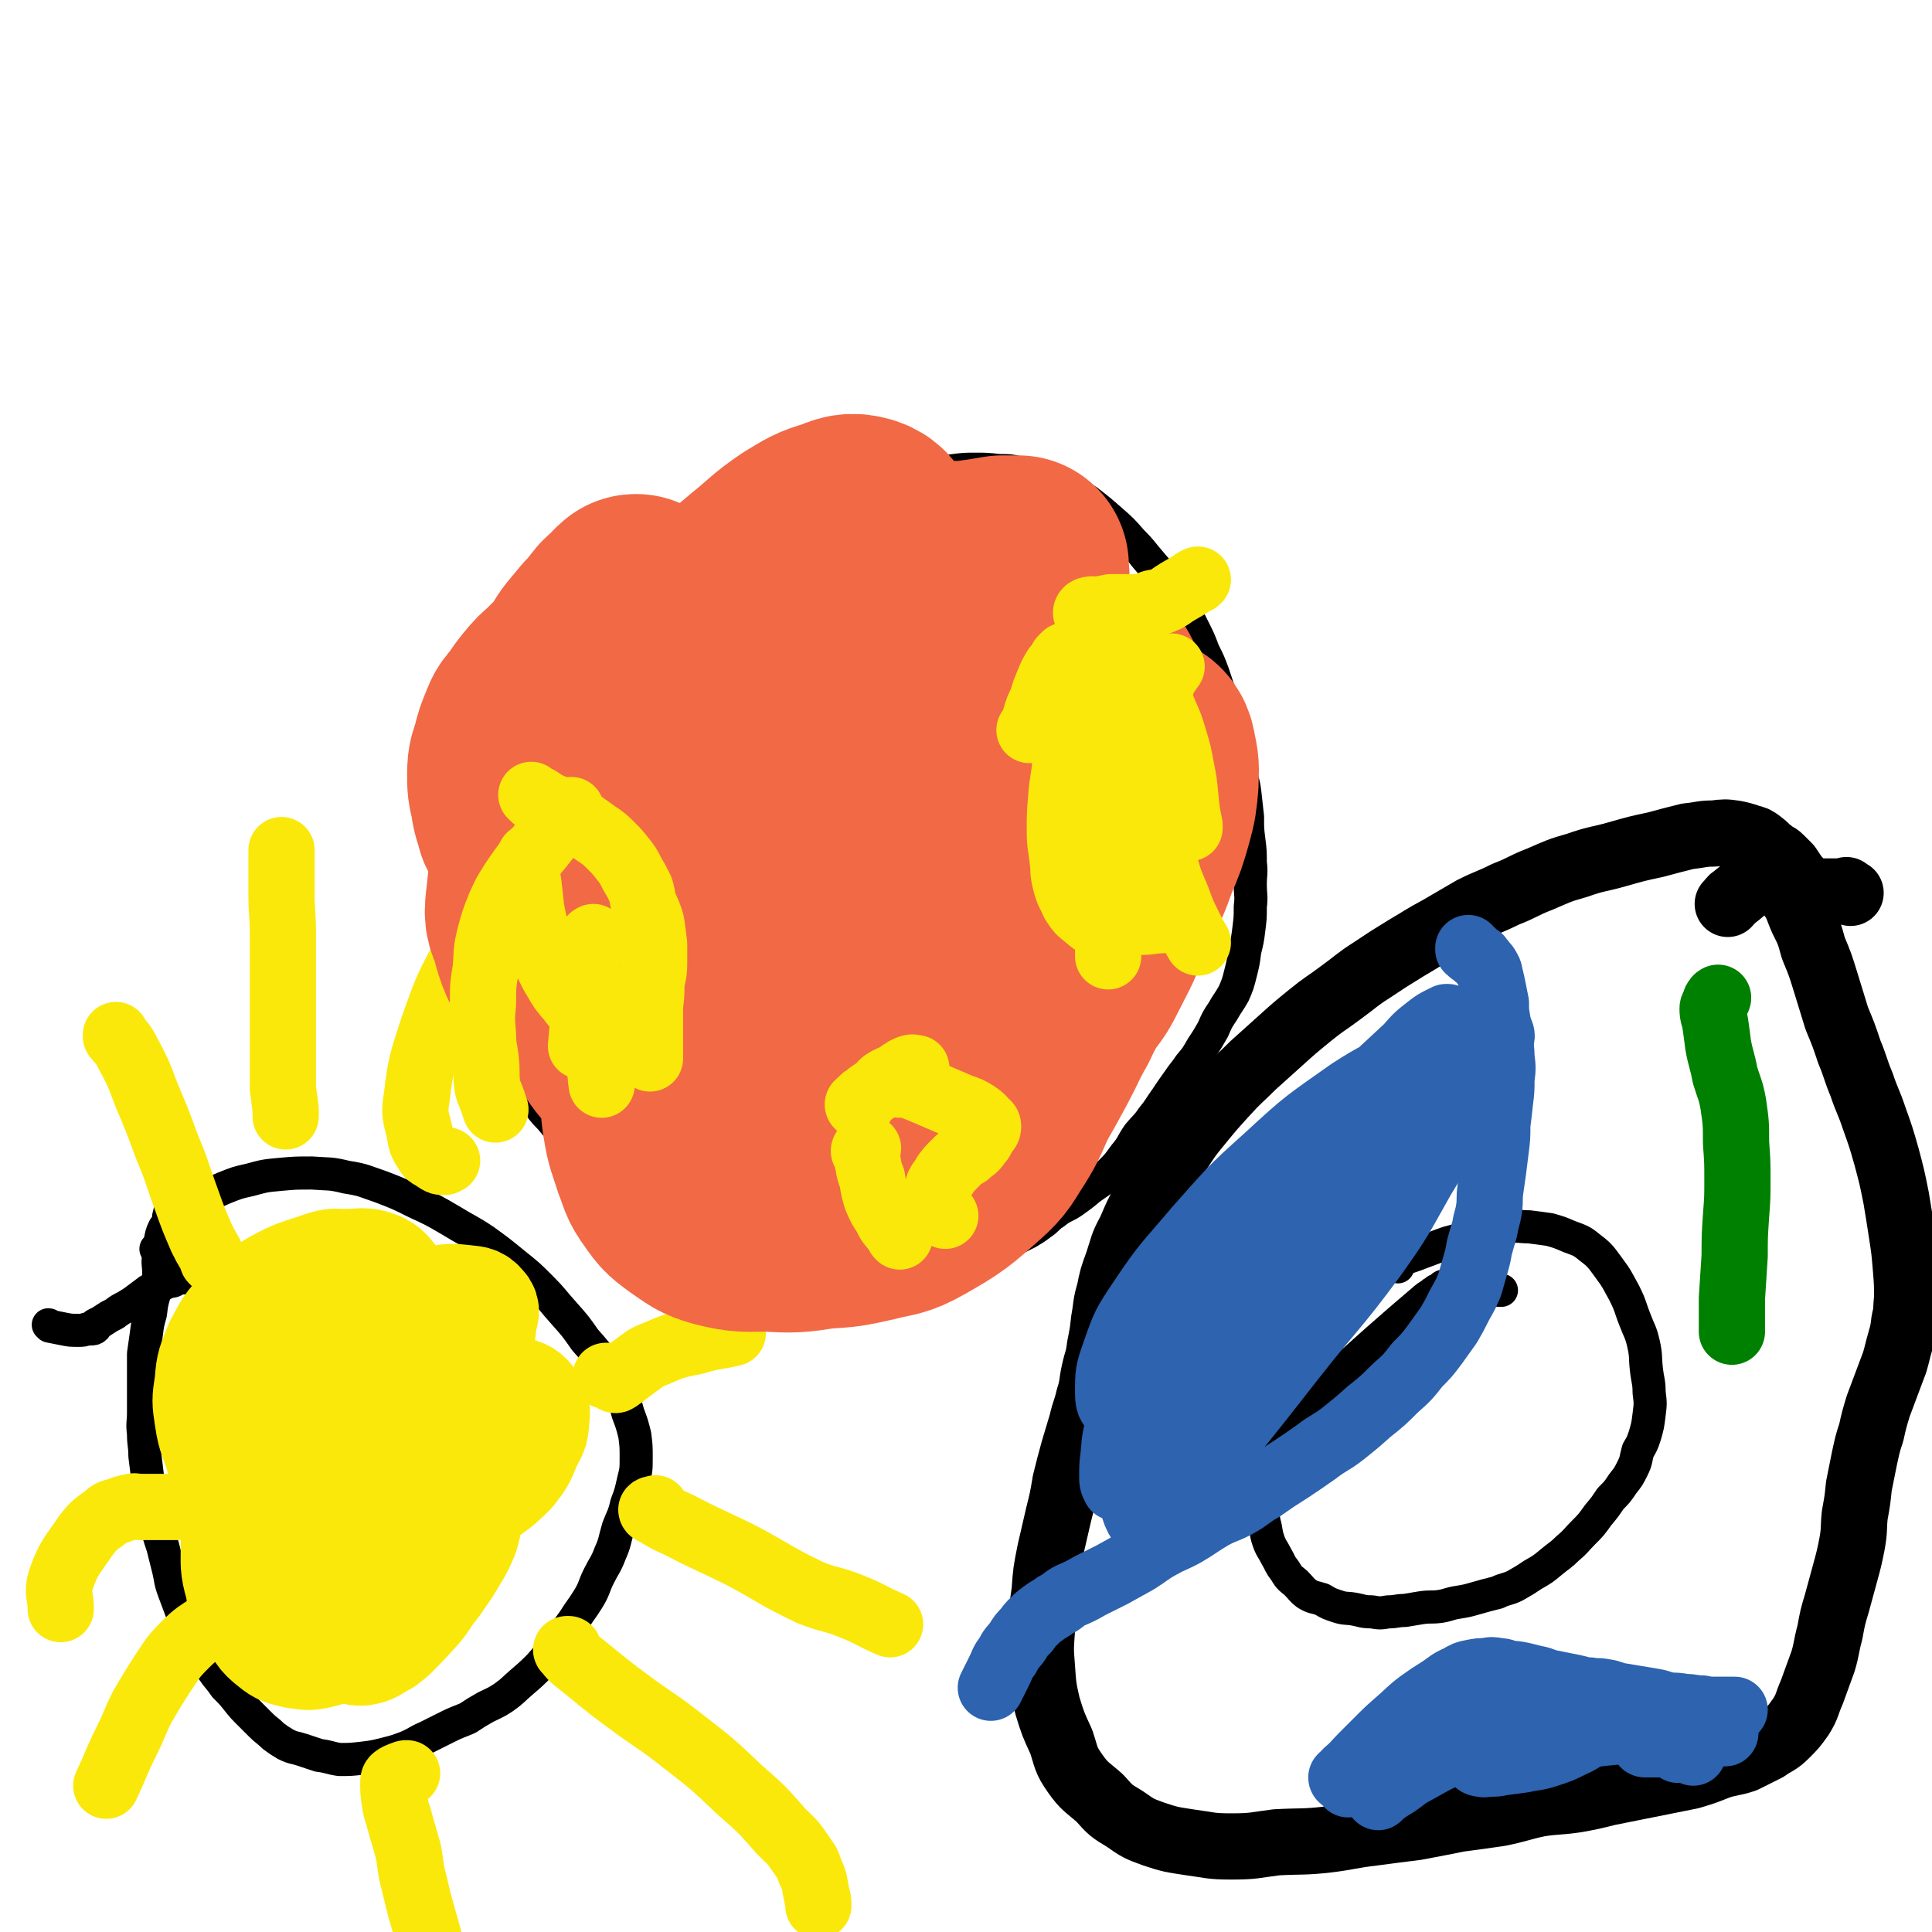 <svg viewBox='0 0 1400 1400' version='1.1' xmlns='http://www.w3.org/2000/svg' xmlns:xlink='http://www.w3.org/1999/xlink'><g fill='none' stroke='#000000' stroke-width='24' stroke-linecap='round' stroke-linejoin='round'><path d='M693,358c0,0 0,0 0,0 1,-1 2,-1 2,-2 0,-1 -1,-1 -1,-1 0,-1 0,-1 1,-2 0,-1 0,-1 0,-1 0,-1 0,-2 0,-2 0,0 0,0 0,1 0,0 0,0 0,0 -1,0 -1,0 -2,0 -1,0 -1,0 -2,0 -1,0 -1,0 -1,0 -1,0 -1,0 -2,0 -1,0 -1,0 -2,0 -2,-1 -3,-1 -4,-2 -2,-1 -2,-1 -3,-2 -2,-1 -2,0 -3,-1 -2,-1 -2,0 -3,-1 -2,-1 -2,-1 -3,-2 -2,-1 -2,-1 -3,-1 -3,-1 -3,0 -7,0 -3,0 -3,0 -7,0 -4,0 -4,0 -9,0 -4,0 -4,0 -9,0 -4,0 -4,0 -7,0 -4,0 -4,0 -7,0 -4,0 -4,0 -8,0 -3,0 -3,0 -7,0 -5,1 -5,0 -9,1 -4,0 -4,1 -8,2 -5,1 -5,0 -9,1 -6,0 -6,0 -11,1 -5,1 -5,2 -10,3 -5,2 -5,2 -10,4 -6,2 -6,2 -12,5 -5,3 -5,2 -11,5 -5,4 -5,4 -10,8 -5,4 -5,4 -10,7 -5,4 -6,4 -10,7 -5,4 -5,4 -9,8 -5,4 -5,3 -9,7 -4,4 -4,4 -8,8 -3,3 -4,2 -8,5 -4,4 -3,4 -7,7 -5,3 -5,3 -9,6 -5,2 -5,3 -9,6 -5,3 -5,3 -9,6 -4,3 -4,4 -8,7 -5,4 -5,4 -9,8 -4,3 -4,3 -7,7 -4,4 -4,3 -7,7 -4,4 -4,4 -7,7 -3,4 -3,4 -6,8 -3,4 -3,4 -6,9 -3,4 -3,4 -5,9 -3,4 -2,4 -4,9 -3,4 -3,4 -5,8 -2,4 -2,4 -3,8 -2,4 -2,4 -4,8 -1,4 -1,5 -2,10 -2,5 -3,4 -5,9 -1,6 0,6 -2,11 -2,5 -3,5 -4,10 -2,6 -2,6 -3,12 -1,6 0,6 -1,12 -1,5 -2,5 -3,11 -1,6 0,6 -1,13 0,7 -1,7 -1,13 -1,7 -1,7 -2,13 0,5 0,5 0,10 0,5 0,5 0,11 0,5 -1,5 0,11 0,4 1,4 2,9 1,5 0,5 1,11 1,4 2,4 3,9 2,5 1,5 3,10 2,6 2,6 5,11 2,5 2,4 5,9 3,5 3,5 6,10 3,6 2,6 6,12 3,6 3,5 7,10 4,6 3,6 7,12 4,5 4,5 8,10 3,5 3,5 7,11 4,5 4,4 8,9 5,6 5,6 9,11 5,5 5,5 9,9 4,4 5,4 9,9 4,3 4,3 7,7 4,4 4,4 8,8 4,3 4,3 7,6 4,3 4,3 7,6 4,3 4,3 8,6 4,2 4,2 9,5 4,2 4,1 8,3 5,3 5,3 9,5 6,3 6,2 12,5 5,2 5,1 11,3 5,2 5,2 10,4 5,1 5,1 9,2 5,2 5,2 9,3 5,2 5,2 9,3 6,2 6,2 11,3 5,1 5,1 10,2 5,1 6,0 11,1 5,1 5,1 10,2 5,0 5,0 10,0 6,-1 6,0 12,-1 7,-1 7,-1 14,-2 9,-1 9,0 18,-1 10,-1 10,-1 20,-2 10,-1 10,0 20,-1 9,-2 9,-2 18,-4 6,-1 6,-1 13,-3 5,-1 5,-1 10,-2 5,-2 5,-2 9,-3 4,-2 4,-2 8,-4 5,-3 5,-3 9,-6 6,-4 5,-5 10,-8 6,-5 7,-4 13,-8 7,-5 7,-5 13,-10 7,-5 8,-5 14,-11 6,-6 6,-6 11,-13 6,-7 5,-8 10,-15 5,-6 6,-6 10,-12 5,-6 5,-7 10,-14 4,-6 4,-6 9,-13 4,-6 4,-5 8,-11 5,-6 5,-6 9,-13 4,-6 4,-6 8,-13 3,-7 3,-7 7,-13 4,-7 4,-6 8,-13 3,-7 3,-7 5,-15 2,-8 2,-8 3,-16 2,-8 2,-8 3,-16 1,-8 1,-8 1,-16 1,-8 0,-8 0,-16 0,-8 1,-8 0,-16 0,-8 0,-8 -1,-16 -1,-8 -1,-8 -1,-17 -1,-9 -1,-9 -2,-18 -1,-8 -2,-8 -4,-16 -2,-9 -2,-9 -4,-17 -2,-9 -2,-9 -5,-17 -2,-9 -1,-9 -4,-18 -3,-9 -3,-9 -6,-18 -3,-8 -3,-8 -7,-16 -3,-8 -3,-8 -7,-16 -4,-8 -4,-8 -9,-16 -5,-9 -5,-9 -10,-17 -6,-8 -6,-8 -12,-15 -7,-8 -6,-8 -14,-16 -7,-8 -7,-8 -15,-15 -8,-7 -8,-7 -17,-14 -8,-5 -8,-5 -16,-9 -8,-4 -8,-5 -16,-8 -8,-2 -8,-2 -16,-3 -8,-2 -8,-2 -16,-2 -9,-1 -9,-1 -17,-1 -8,0 -8,0 -16,1 -8,1 -8,1 -16,2 -5,2 -5,2 -10,4 -5,1 -7,1 -9,3 -1,0 1,0 2,1 '/><path d='M1088,935c0,0 0,0 0,0 -1,0 -1,0 -2,0 -2,0 -2,-1 -4,-1 -3,0 -3,0 -6,0 -3,0 -3,0 -7,-1 -3,0 -3,-1 -6,-1 -4,-1 -4,0 -7,0 -3,0 -3,0 -5,0 -1,0 -1,0 -1,0 -2,0 -2,0 -3,0 0,0 -1,0 -1,0 -1,0 -1,1 -2,2 -2,1 -2,1 -3,1 -2,2 -2,1 -4,3 -5,3 -4,3 -9,7 -7,6 -7,6 -14,12 -8,7 -8,7 -16,14 -9,8 -9,8 -19,17 -9,9 -9,9 -18,18 -9,10 -9,10 -17,20 -7,9 -7,8 -13,18 -5,7 -5,7 -9,15 -4,8 -5,8 -7,16 -2,7 -2,7 -1,14 0,7 1,7 2,14 2,7 1,7 3,13 2,6 3,6 6,12 3,5 2,5 6,10 3,5 3,5 8,9 4,4 4,5 8,8 5,3 5,2 11,4 5,3 5,3 11,5 6,2 6,1 12,2 6,1 6,2 13,2 6,1 6,1 12,0 6,0 6,-1 12,-1 6,-1 6,-1 12,-2 7,-1 7,0 14,-1 6,-1 6,-2 13,-3 6,-1 6,-1 13,-3 7,-2 7,-2 15,-4 6,-3 7,-2 13,-5 7,-4 7,-4 13,-8 7,-4 7,-4 13,-9 6,-5 7,-5 12,-10 6,-5 6,-6 11,-11 6,-6 6,-6 11,-13 5,-6 5,-6 9,-12 5,-5 5,-5 9,-11 4,-5 4,-5 7,-11 3,-6 2,-6 4,-13 3,-5 3,-5 5,-11 2,-7 2,-7 3,-15 1,-8 1,-8 0,-16 0,-8 -1,-8 -2,-17 -1,-9 0,-9 -2,-18 -2,-9 -3,-9 -6,-17 -4,-10 -3,-10 -8,-20 -5,-9 -5,-10 -11,-18 -6,-8 -6,-9 -14,-15 -6,-5 -7,-5 -15,-8 -7,-3 -7,-3 -14,-5 -7,-1 -7,-1 -15,-2 -7,0 -7,-1 -14,0 -8,0 -8,1 -16,3 -9,2 -9,2 -17,5 -8,3 -8,2 -16,5 -8,3 -8,3 -16,6 -10,4 -14,4 -20,8 -1,1 2,1 4,2 '/><path d='M35,960c0,0 0,0 0,0 1,0 1,1 1,1 5,1 5,1 10,2 5,1 5,1 11,1 3,0 3,0 6,-1 2,0 2,0 3,0 1,0 2,0 3,-1 0,0 -1,-1 0,-2 1,-1 1,0 2,-1 2,-1 2,-1 5,-3 3,-2 3,-2 7,-4 4,-3 4,-3 8,-5 5,-3 5,-3 9,-6 4,-3 4,-3 8,-6 4,-2 4,-2 8,-3 3,-2 3,-2 6,-3 2,-1 2,0 4,-1 2,-1 2,-2 5,-2 1,-1 2,0 3,0 0,0 -1,0 -2,0 -1,0 -1,0 -2,0 0,0 0,0 0,0 -1,0 0,0 0,0 0,0 0,0 -1,0 -3,-1 -3,-1 -6,-1 '/><path d='M122,899c0,0 0,0 0,0 -1,1 -1,1 -2,1 -1,1 -1,1 -1,2 -1,1 -1,1 -2,2 -1,0 0,1 -1,1 -1,0 -1,0 -2,0 0,0 -1,0 -1,0 0,0 0,0 0,0 0,0 0,0 0,0 0,0 0,0 0,0 0,0 0,0 0,0 '/><path d='M128,873c0,0 0,0 0,0 -1,0 -1,0 -2,1 -1,0 -1,0 -1,1 -1,1 -1,1 -1,1 -1,2 -1,2 -1,3 -1,3 -1,3 -1,6 -1,4 -1,4 -2,7 -1,3 -1,3 -2,7 -1,6 -1,6 -1,11 -1,6 0,6 -1,12 -2,8 -2,8 -4,15 -2,7 -2,7 -3,15 -2,7 -2,7 -3,15 -1,7 -1,7 -2,14 0,7 0,7 0,14 0,7 0,7 0,14 0,7 0,7 0,15 0,7 -1,7 0,15 0,8 1,8 1,16 1,8 1,8 2,16 1,7 2,7 3,15 2,9 1,9 3,17 2,9 2,9 5,18 2,8 2,8 4,16 2,8 1,8 4,16 3,8 3,8 6,16 4,8 4,8 8,15 3,7 3,6 7,13 4,6 3,7 7,13 4,6 5,6 9,12 5,5 5,5 9,10 4,5 4,5 9,10 4,4 4,4 8,8 4,4 5,4 9,8 4,3 4,3 9,6 6,3 6,2 12,4 6,2 6,2 12,4 8,1 8,2 15,3 8,0 8,0 17,-1 8,-1 8,-1 16,-3 8,-2 8,-2 16,-5 7,-3 7,-4 14,-7 8,-4 8,-4 16,-8 6,-3 7,-3 14,-6 6,-4 6,-4 13,-8 6,-3 7,-3 13,-7 7,-5 6,-5 13,-11 7,-6 7,-6 13,-12 7,-8 7,-8 14,-17 6,-8 5,-8 11,-16 5,-8 5,-7 10,-15 5,-8 4,-9 8,-17 4,-8 5,-8 8,-16 4,-9 3,-9 6,-19 3,-8 4,-8 6,-17 3,-8 3,-8 5,-17 2,-8 2,-8 2,-17 0,-8 0,-8 -1,-16 -2,-8 -2,-8 -5,-16 -2,-8 -3,-8 -6,-15 -5,-10 -5,-10 -10,-19 -7,-10 -7,-10 -15,-19 -7,-10 -7,-10 -15,-19 -9,-10 -8,-10 -17,-19 -9,-9 -9,-9 -19,-17 -11,-9 -11,-9 -22,-17 -12,-8 -12,-7 -25,-15 -12,-7 -12,-7 -25,-13 -12,-6 -12,-6 -25,-11 -12,-4 -12,-5 -25,-7 -12,-3 -12,-2 -25,-3 -12,0 -12,0 -23,1 -11,1 -11,1 -22,4 -9,2 -9,2 -19,6 -9,4 -9,4 -18,9 -7,5 -8,5 -14,10 -6,5 -7,5 -11,10 -2,4 -2,5 -3,10 -1,4 -1,5 -1,10 -1,6 0,6 0,12 0,1 0,1 0,1 '/></g>
<g fill='none' stroke='#FAE80B' stroke-width='80' stroke-linecap='round' stroke-linejoin='round'><path d='M259,966c0,0 0,0 0,0 -1,-1 -1,-1 -2,-2 -1,-1 -1,0 -2,-1 -3,-1 -3,-1 -6,-2 -4,0 -4,0 -8,1 -4,0 -5,0 -9,2 -5,1 -6,1 -11,4 -5,3 -6,3 -10,7 -6,6 -5,6 -10,14 -5,8 -5,8 -9,17 -5,10 -4,10 -7,20 -3,11 -4,11 -5,22 -1,10 0,10 1,21 0,9 -1,9 1,19 1,7 1,7 4,15 3,5 3,5 7,10 2,2 2,4 5,4 6,-1 7,-3 12,-7 11,-10 12,-10 21,-22 18,-26 18,-26 33,-53 12,-22 13,-22 21,-46 5,-12 3,-13 5,-26 1,-11 3,-11 2,-22 -1,-7 -3,-7 -7,-13 -5,-6 -5,-7 -11,-10 -10,-4 -12,-2 -23,-2 -9,0 -9,-1 -18,2 -17,6 -18,5 -34,14 -13,8 -13,8 -23,19 -10,10 -10,11 -17,24 -5,13 -6,13 -7,27 -2,13 -2,13 0,26 2,14 4,14 8,28 4,14 3,15 9,28 5,11 6,10 13,20 6,10 5,11 13,19 5,5 7,5 13,6 7,2 8,2 14,-1 8,-3 8,-4 15,-11 8,-7 8,-7 14,-16 7,-11 7,-11 13,-24 6,-13 6,-13 10,-26 4,-14 4,-14 5,-28 1,-12 1,-12 0,-24 -1,-11 1,-13 -4,-21 -4,-7 -7,-7 -14,-10 -7,-3 -8,-4 -15,-2 -10,4 -11,6 -19,14 -11,9 -11,9 -19,21 -12,19 -11,20 -20,41 -9,21 -9,21 -14,43 -4,16 -3,17 -3,34 0,15 -1,16 3,30 2,12 3,13 10,23 5,10 5,12 14,19 6,5 8,5 16,7 8,1 9,2 17,0 9,-2 10,-3 17,-9 10,-8 9,-9 18,-19 9,-11 10,-10 17,-22 6,-11 4,-12 8,-24 3,-12 4,-12 6,-24 1,-9 0,-9 1,-18 0,-8 2,-8 0,-15 -2,-6 -3,-7 -7,-10 -4,-4 -5,-5 -10,-5 -9,0 -10,2 -19,5 -10,4 -10,3 -19,9 -10,8 -10,9 -18,19 -7,9 -9,9 -12,20 -4,10 -2,11 -1,22 0,10 0,11 4,20 4,10 3,12 10,20 7,7 9,6 19,10 9,3 10,4 20,3 10,-2 10,-4 20,-9 11,-6 12,-6 21,-14 10,-9 9,-10 17,-21 7,-12 8,-12 13,-24 3,-10 2,-11 3,-21 1,-10 2,-10 1,-20 -1,-7 -1,-7 -4,-14 -3,-7 -2,-8 -7,-13 -4,-4 -5,-4 -12,-5 -7,0 -7,0 -14,2 -10,2 -11,2 -19,6 -10,5 -10,6 -19,13 -7,7 -8,7 -13,15 -5,6 -5,7 -7,14 -1,7 -2,9 1,15 3,6 5,6 12,10 7,5 7,8 16,7 12,0 13,-2 25,-7 13,-5 13,-5 24,-12 13,-8 13,-8 25,-18 11,-8 12,-8 22,-18 7,-9 7,-9 11,-19 4,-9 6,-9 6,-18 1,-7 1,-9 -3,-14 -4,-5 -6,-5 -13,-7 -9,-2 -10,-4 -20,-2 -13,3 -13,5 -25,11 -14,6 -15,5 -27,14 -15,10 -14,11 -27,24 -12,12 -13,11 -22,25 -9,12 -9,13 -14,27 -5,12 -7,13 -8,25 -1,13 -1,13 2,25 3,11 3,12 8,21 4,7 5,8 11,13 6,4 7,5 13,5 8,-1 8,-3 16,-7 8,-6 8,-7 15,-14 9,-10 10,-10 17,-21 8,-14 8,-14 15,-28 6,-15 7,-15 11,-30 4,-15 3,-16 4,-31 0,-15 1,-16 -3,-30 -3,-12 -3,-13 -10,-24 -5,-9 -5,-10 -14,-16 -8,-6 -10,-5 -20,-6 -11,-1 -11,-1 -21,1 -12,3 -12,4 -22,10 -9,6 -10,6 -17,13 -5,5 -5,6 -7,13 -2,5 -4,10 0,11 13,4 19,4 35,-1 18,-6 18,-9 34,-20 16,-11 16,-12 30,-24 10,-9 12,-9 20,-20 4,-6 3,-7 4,-15 1,-5 3,-7 0,-10 -4,-5 -6,-4 -13,-5 -9,-1 -10,-1 -20,1 -21,5 -21,6 -41,12 -20,6 -20,6 -40,13 -14,5 -14,5 -28,12 -10,6 -11,6 -20,14 -8,6 -9,6 -14,14 -2,4 -1,4 -1,9 0,5 0,6 3,10 2,4 3,3 7,6 '/></g>
<g fill='none' stroke='#FAE80B' stroke-width='48' stroke-linecap='round' stroke-linejoin='round'><path d='M129,1092c0,0 0,0 0,0 0,0 0,0 0,0 -1,0 -1,0 -2,0 -1,0 -1,0 -1,0 -4,0 -4,0 -8,0 -3,0 -3,0 -7,0 -4,0 -4,0 -9,0 -4,0 -4,-1 -7,0 -5,1 -5,1 -10,3 -4,1 -5,1 -8,4 -8,6 -9,6 -15,14 -10,15 -12,15 -18,32 -3,10 0,10 0,21 '/><path d='M207,809c0,0 0,0 0,0 0,-1 0,-1 0,-1 0,-2 0,-2 0,-4 -1,-8 -1,-8 -2,-15 0,-17 0,-17 0,-34 0,-19 0,-19 0,-39 0,-20 0,-20 0,-39 0,-15 -1,-15 -1,-29 0,-10 0,-10 0,-20 0,-5 0,-5 0,-11 0,-1 0,-1 0,-1 '/><path d='M157,916c0,0 0,0 0,0 -1,-1 -1,-1 -1,-1 -1,-1 -1,-1 -2,-2 -1,-3 -1,-3 -2,-5 -3,-5 -3,-5 -6,-11 -6,-14 -6,-14 -11,-28 -7,-19 -6,-19 -14,-38 -7,-19 -7,-19 -15,-38 -6,-16 -6,-16 -14,-31 -3,-6 -4,-6 -8,-11 0,-1 0,-1 0,-1 '/><path d='M439,997c0,0 0,0 0,0 1,0 1,0 2,0 1,0 1,0 2,1 1,0 1,0 1,1 1,0 1,1 2,1 1,0 1,-1 2,-1 2,-2 2,-1 4,-3 4,-3 4,-3 8,-6 7,-5 7,-6 15,-9 14,-6 14,-6 29,-9 13,-4 14,-3 27,-6 '/><path d='M412,1195c0,0 0,0 0,0 -1,0 -1,0 -1,0 -1,0 -1,1 0,1 2,3 2,3 5,6 19,15 19,16 38,30 20,15 21,14 40,29 22,17 22,17 42,36 16,14 16,14 30,30 7,7 8,7 14,16 4,6 5,6 7,13 4,8 3,9 5,18 1,3 1,3 1,7 '/><path d='M475,1093c0,0 0,0 0,0 -1,1 -2,0 -3,1 0,1 1,1 3,2 8,5 8,5 17,9 23,12 23,11 47,23 24,13 23,14 48,26 15,6 15,4 30,10 15,6 14,7 28,13 '/><path d='M295,1285c0,0 0,0 0,0 -1,0 -1,0 -1,0 -1,0 -1,1 -3,1 -2,1 -3,1 -4,2 -2,1 -2,2 -2,4 0,6 0,7 1,13 1,8 2,8 4,16 3,11 3,10 6,21 2,11 1,11 4,22 4,17 4,17 9,34 5,19 5,19 10,37 '/><path d='M176,1167c0,0 0,0 0,0 -1,0 -1,1 -2,1 -4,1 -4,-1 -7,1 -8,3 -8,4 -15,9 -9,6 -10,6 -18,14 -9,9 -9,10 -17,22 -7,11 -7,11 -14,23 -6,12 -5,12 -11,24 -8,16 -7,16 -15,33 '/><path d='M324,841c0,0 0,0 0,0 -1,0 -1,-1 -1,0 -1,0 0,1 -1,1 -3,0 -3,0 -6,-2 -4,-3 -5,-2 -7,-6 -4,-6 -4,-7 -5,-14 -3,-12 -4,-13 -2,-25 3,-25 4,-26 12,-51 10,-28 10,-28 24,-54 11,-19 13,-18 25,-36 3,-3 3,-3 5,-6 '/></g>
<g fill='none' stroke='#F26946' stroke-width='160' stroke-linecap='round' stroke-linejoin='round'><path d='M599,463c0,0 0,0 0,0 1,0 2,0 2,1 -1,3 -2,4 -4,7 -7,9 -7,8 -14,17 -16,20 -16,20 -32,40 -11,15 -12,15 -21,31 -18,28 -20,28 -33,58 -11,24 -11,25 -17,51 -3,16 -2,17 -2,33 1,12 -1,15 4,24 4,6 7,5 14,5 8,1 9,0 17,-2 13,-4 13,-3 26,-10 18,-9 19,-9 35,-22 28,-22 28,-23 53,-48 19,-20 22,-19 36,-42 18,-31 14,-34 29,-67 5,-12 12,-10 13,-23 1,-20 1,-27 -9,-42 -6,-8 -12,-4 -24,-5 -14,-1 -15,-3 -29,0 -17,3 -17,5 -33,13 -14,7 -15,7 -28,16 -10,7 -10,8 -18,17 -8,7 -9,7 -15,16 -5,8 -4,9 -9,18 -5,11 -5,11 -10,23 -5,15 -5,15 -9,31 -6,23 -8,23 -10,47 -2,25 -1,25 0,50 0,18 0,18 2,35 1,11 2,11 5,21 3,7 3,8 8,14 4,4 4,8 10,7 12,0 14,-3 26,-9 20,-12 21,-12 39,-27 22,-18 23,-18 42,-38 18,-20 18,-20 33,-43 22,-36 25,-36 41,-75 6,-17 7,-19 2,-36 -9,-31 -11,-34 -31,-60 -7,-10 -10,-11 -23,-14 -14,-4 -15,-1 -30,0 -19,1 -20,1 -38,5 -20,5 -21,4 -39,12 -21,9 -21,10 -40,22 -25,14 -26,13 -48,30 -22,16 -21,17 -40,36 -16,14 -20,12 -30,29 -11,21 -9,24 -12,48 -1,9 2,9 4,18 2,7 2,8 5,15 4,7 4,7 9,13 5,5 5,6 12,9 6,4 6,4 13,5 8,1 8,2 16,0 13,-3 13,-4 26,-9 28,-14 29,-14 56,-29 31,-17 32,-16 61,-37 19,-14 20,-14 35,-32 13,-16 13,-18 22,-37 3,-5 1,-6 0,-12 -2,-11 -1,-12 -7,-21 -4,-7 -5,-7 -12,-12 -7,-6 -7,-6 -16,-10 -11,-6 -11,-6 -23,-9 -12,-4 -13,-4 -25,-4 -14,0 -15,0 -28,3 -14,3 -15,3 -28,9 -14,7 -14,8 -26,18 -13,11 -13,11 -25,24 -12,13 -13,12 -22,27 -8,14 -7,15 -12,30 -5,16 -6,16 -8,33 -1,15 1,16 4,31 3,15 3,16 9,31 5,14 5,14 13,28 7,12 6,13 16,24 8,10 9,11 19,18 11,8 11,8 24,13 11,5 12,4 25,6 13,1 13,1 26,0 15,-2 15,-2 29,-6 14,-5 14,-5 28,-10 13,-6 14,-5 25,-12 11,-7 10,-9 19,-18 8,-9 8,-9 15,-19 7,-10 7,-11 12,-22 6,-11 6,-11 10,-24 3,-11 3,-12 4,-24 0,-10 4,-14 -2,-21 -13,-13 -17,-16 -36,-19 -16,-2 -18,3 -35,10 -28,11 -29,10 -54,27 -24,16 -23,17 -43,37 -16,16 -16,16 -29,34 -10,13 -11,14 -17,29 -4,12 -3,12 -4,25 -1,13 -2,13 0,25 2,13 3,13 7,26 4,10 3,11 9,19 6,9 7,9 15,15 9,6 9,7 19,10 16,4 17,3 33,3 19,1 20,1 39,-2 17,-1 17,-1 35,-5 15,-4 16,-2 30,-10 21,-12 22,-13 41,-30 10,-9 9,-10 17,-22 8,-13 7,-13 13,-26 8,-14 8,-14 15,-27 8,-15 7,-15 15,-29 7,-15 8,-15 16,-30 7,-14 7,-15 14,-29 7,-15 8,-15 15,-30 7,-13 7,-13 12,-27 6,-14 6,-14 10,-28 3,-11 3,-12 4,-23 0,-9 1,-9 -1,-18 -1,-5 -1,-9 -6,-10 -8,-1 -10,2 -19,6 -19,8 -20,7 -37,18 -30,19 -31,19 -58,42 -28,23 -30,22 -54,50 -17,21 -19,22 -28,47 -9,28 -8,32 -7,61 0,8 4,7 10,13 4,4 4,5 10,6 5,2 6,2 12,1 10,-2 10,-3 20,-6 14,-5 14,-5 28,-11 14,-6 15,-4 28,-12 12,-8 12,-9 22,-19 9,-9 10,-9 18,-19 8,-10 8,-10 14,-22 8,-16 9,-16 14,-33 7,-28 8,-28 11,-56 3,-26 5,-27 1,-53 -4,-28 -6,-29 -18,-54 -4,-7 -6,-5 -12,-9 -6,-4 -6,-5 -12,-7 -9,-1 -10,-1 -20,1 -20,3 -20,3 -39,10 -28,9 -29,8 -55,21 -31,17 -31,17 -61,38 -18,13 -19,12 -35,29 -14,16 -13,17 -24,35 -2,4 -1,5 -3,9 0,2 0,2 -1,4 0,0 -1,0 -1,0 1,-2 2,-2 4,-5 5,-7 4,-7 10,-14 6,-9 6,-8 13,-16 7,-9 8,-9 15,-18 7,-10 7,-10 14,-20 5,-8 6,-8 10,-16 5,-9 4,-9 8,-17 4,-9 4,-9 8,-18 4,-11 3,-11 7,-22 4,-13 4,-13 7,-25 4,-13 4,-13 7,-26 2,-11 3,-11 4,-23 0,-9 0,-10 -3,-17 -3,-6 -3,-9 -9,-11 -7,-2 -9,-1 -16,2 -14,4 -14,5 -26,12 -16,11 -15,12 -30,24 -13,11 -13,11 -25,23 -11,10 -11,10 -21,22 -7,9 -8,9 -13,18 -4,7 -6,8 -6,14 0,4 2,5 6,6 6,3 7,5 15,4 21,-3 21,-6 41,-13 23,-7 23,-7 45,-17 19,-9 19,-10 37,-21 3,-1 3,-1 5,-2 '/><path d='M686,442c0,0 0,0 0,0 -1,-1 -1,-1 -2,-2 -1,-1 -1,-1 -3,-2 -1,-1 -1,0 -3,-1 -1,-1 -1,-1 -2,-1 0,-1 1,0 1,0 1,0 1,0 2,0 1,0 1,0 1,0 2,0 2,0 4,0 1,1 1,1 1,1 '/><path d='M641,407c0,0 0,0 0,0 0,-1 0,-1 0,-1 0,0 1,0 1,0 3,0 3,1 5,1 4,2 4,2 9,2 4,1 4,1 9,2 4,0 4,1 8,1 6,1 6,1 11,2 7,0 7,0 15,0 8,-1 8,-1 15,-2 6,-1 6,-1 12,-2 3,0 3,0 6,0 2,0 2,0 5,0 0,0 1,0 1,0 0,0 0,0 0,1 0,1 0,1 0,3 0,2 1,2 0,4 0,2 -1,2 -1,4 -1,3 0,3 -1,7 0,3 -1,3 -1,7 -1,4 0,4 -1,8 0,6 -1,6 -1,11 -1,5 -1,5 -2,11 0,6 -1,6 -1,12 0,7 0,7 0,15 0,7 0,7 0,14 0,6 0,7 1,13 1,5 0,5 2,10 3,4 4,4 7,8 1,0 1,0 2,1 '/><path d='M461,438c0,0 0,0 0,0 -1,0 -1,0 -1,1 -2,1 -2,1 -3,3 -3,3 -4,3 -7,6 -5,6 -5,7 -11,13 -5,6 -5,6 -10,12 -5,7 -4,8 -10,15 -4,5 -5,4 -10,10 -6,5 -6,5 -11,11 -4,5 -4,5 -8,11 -4,5 -5,5 -7,11 -3,7 -3,7 -5,15 -2,7 -3,7 -3,15 0,8 0,8 2,16 1,9 2,9 4,17 '/></g>
<g fill='none' stroke='#FAE80B' stroke-width='48' stroke-linecap='round' stroke-linejoin='round'><path d='M624,801c0,0 0,0 0,0 -1,0 -2,0 -2,0 -1,-1 0,-1 1,-2 1,-1 1,-1 3,-3 2,-1 2,-1 4,-3 3,-2 3,-2 6,-4 3,-2 2,-3 5,-5 3,-2 4,-2 8,-4 5,-3 5,-4 10,-6 3,-1 3,0 5,0 '/><path d='M655,786c0,0 0,0 0,0 1,0 1,0 1,0 1,0 0,0 0,0 0,0 -1,0 -1,0 -1,0 -1,0 -1,0 -1,0 -1,0 -2,0 0,0 0,0 0,0 3,0 3,0 6,0 5,2 5,2 10,4 7,3 7,3 14,6 7,3 7,3 14,6 6,2 6,2 11,5 3,2 3,2 5,4 2,3 4,3 4,5 0,3 -1,3 -3,5 -2,4 -1,4 -4,7 -3,5 -4,4 -8,8 -5,3 -5,3 -9,7 -4,4 -4,4 -7,8 -2,4 -3,4 -5,8 -1,3 0,4 0,8 0,4 0,4 1,8 1,3 2,3 4,6 '/><path d='M629,832c0,0 0,0 0,0 0,0 0,0 0,0 -1,0 -1,0 -1,0 -1,1 -2,1 -2,2 0,1 1,0 2,1 1,4 0,4 1,8 1,6 1,6 3,11 1,7 1,7 3,14 3,7 3,7 7,13 3,7 4,6 9,13 0,1 0,1 1,2 '/><path d='M746,529c0,0 0,0 0,0 1,-1 2,-1 2,-2 1,-3 1,-3 2,-6 2,-7 2,-7 5,-13 2,-7 2,-7 5,-14 2,-5 2,-5 5,-10 2,-2 2,-2 4,-4 0,-2 0,-2 1,-3 1,-1 1,-1 2,-2 2,0 2,0 4,1 2,0 2,0 4,1 2,1 3,1 3,3 1,3 1,4 1,8 0,5 0,6 -1,11 -1,7 -2,7 -4,15 -2,9 -3,9 -4,18 -2,10 -2,10 -3,21 -1,12 -2,12 -3,25 -1,12 -1,12 -1,24 0,11 1,11 2,21 1,8 0,8 2,16 2,8 3,8 6,15 4,6 4,6 9,10 5,4 5,5 11,6 7,2 7,1 14,0 6,0 6,-1 12,-2 7,0 7,0 13,-1 4,0 4,0 7,-1 '/><path d='M789,446c0,0 0,0 0,0 -1,-1 -2,-1 -2,-2 0,-1 1,-2 2,-2 3,-1 3,0 6,0 5,-1 5,-1 10,-2 5,0 5,0 10,0 2,0 2,0 5,0 3,0 3,0 5,0 3,0 3,-1 6,-1 2,-1 2,-1 4,-2 4,-1 4,0 8,-2 5,-2 5,-3 10,-6 7,-4 7,-4 13,-8 1,0 1,0 2,-1 '/><path d='M810,496c0,0 0,0 0,0 0,0 -1,0 -1,1 0,0 1,0 1,1 2,5 1,5 2,10 1,7 2,7 2,14 0,13 -1,13 -2,25 -1,14 -1,14 -2,28 -2,15 -1,15 -2,30 -2,14 -2,14 -3,27 -1,10 -1,10 -1,20 -1,11 -1,11 -1,21 0,10 0,10 0,20 '/><path d='M817,457c0,0 0,0 0,0 -1,0 -2,0 -2,1 0,0 1,0 2,1 2,4 1,4 3,8 3,6 3,6 7,13 4,9 4,9 8,18 5,9 5,9 9,19 4,9 4,9 7,19 3,10 3,10 5,21 2,10 2,10 3,21 1,10 1,10 3,20 0,1 0,1 0,2 '/><path d='M849,483c0,0 0,0 0,0 -1,1 -1,1 -2,2 0,1 0,1 -1,2 -3,5 -3,5 -5,11 -3,8 -4,7 -5,16 -3,13 -3,14 -3,28 1,21 0,21 3,43 2,18 3,18 7,37 4,15 4,15 10,29 4,11 4,11 9,21 3,6 3,6 6,11 '/><path d='M825,513c0,0 0,0 0,0 -1,-1 -1,-1 -1,-1 -1,-1 -1,-1 -2,-1 -1,-1 -1,-1 -2,0 -1,0 -1,1 -2,1 0,1 -1,1 -1,2 -1,2 -1,2 -1,5 -1,5 -1,5 -2,10 -1,8 0,8 -1,17 -2,12 -3,12 -5,25 -1,12 -1,12 -3,24 '/><path d='M385,576c0,0 0,0 0,0 1,1 1,1 2,2 1,1 1,1 3,1 6,4 6,4 13,7 7,4 8,4 15,8 7,5 7,5 14,10 6,4 6,4 11,9 4,4 4,4 8,9 4,5 4,5 7,11 3,5 3,5 6,11 2,6 1,6 3,12 3,7 3,6 5,13 1,7 1,7 2,15 0,7 0,7 0,14 0,8 -1,8 -2,15 0,8 0,8 -1,16 0,8 0,8 0,15 0,8 0,8 0,16 0,3 0,3 0,7 '/><path d='M414,587c0,0 0,0 0,0 -1,1 -1,1 -2,2 -1,1 -1,1 -2,1 -2,3 -1,3 -3,5 -4,5 -4,5 -9,10 -7,9 -7,9 -14,17 -7,9 -7,9 -13,18 -5,8 -5,8 -9,17 -4,10 -4,10 -7,21 -3,12 -2,12 -3,24 -2,12 -2,12 -2,25 -1,11 -1,11 0,23 0,9 1,9 2,18 1,9 0,9 1,18 1,6 2,6 4,12 1,3 1,3 2,6 '/><path d='M386,619c0,0 0,0 0,0 0,0 0,1 -1,1 -1,1 -1,0 -1,1 -2,3 -2,3 -2,7 0,6 0,7 1,13 1,9 1,9 2,18 2,10 2,10 4,19 2,9 3,9 6,17 4,7 3,7 8,15 4,7 4,7 10,14 5,7 6,6 11,12 3,4 4,4 7,7 '/><path d='M430,679c0,0 0,0 0,0 -1,1 -1,0 -1,1 0,1 0,1 0,2 0,1 0,1 0,1 -1,3 -1,3 -2,6 -1,5 0,5 -1,10 -1,9 -1,9 -1,17 -1,10 -1,10 -2,20 -1,11 -1,11 -2,22 '/><path d='M430,723c0,0 0,0 0,0 0,1 0,1 0,2 0,0 0,0 0,1 1,6 1,6 2,11 1,8 1,8 1,16 1,8 1,8 2,17 0,8 0,8 1,16 '/></g>
<g fill='none' stroke='#000000' stroke-width='48' stroke-linecap='round' stroke-linejoin='round'><path d='M1341,647c0,0 0,0 0,0 -2,-1 -2,-1 -3,-2 0,0 0,1 -1,1 -3,0 -3,0 -6,0 -4,0 -4,0 -7,0 -4,0 -4,0 -7,0 -1,0 -1,0 -3,0 -1,0 -1,0 -1,0 -1,0 -1,0 -2,0 0,0 -1,0 -1,0 -1,-1 -1,-1 -1,-2 -1,-1 -1,0 -2,-1 -2,-2 -1,-2 -3,-4 -2,-3 -2,-2 -4,-5 -2,-3 -2,-3 -4,-6 -3,-3 -3,-3 -6,-6 -3,-3 -4,-2 -7,-5 -4,-3 -3,-3 -7,-6 -4,-3 -4,-3 -8,-4 -6,-2 -6,-2 -11,-3 -7,-1 -7,-1 -15,0 -9,0 -9,1 -19,2 -12,3 -12,3 -23,6 -14,3 -14,3 -28,7 -14,4 -15,3 -29,8 -14,4 -13,4 -27,10 -13,5 -12,6 -25,11 -12,6 -12,5 -24,11 -12,7 -12,7 -24,14 -13,7 -12,7 -24,14 -13,8 -13,8 -25,16 -11,7 -11,8 -22,16 -12,9 -12,8 -23,17 -11,9 -11,9 -21,18 -10,9 -10,9 -20,18 -10,10 -11,10 -20,20 -10,11 -10,11 -19,22 -10,12 -9,12 -18,25 -9,13 -10,13 -18,26 -8,13 -8,13 -14,27 -6,11 -5,11 -9,23 -4,11 -4,11 -6,21 -3,10 -2,10 -4,21 -1,9 -1,9 -3,19 -1,9 -2,9 -4,18 -2,9 -1,10 -4,19 -2,9 -3,9 -5,18 -3,10 -3,10 -6,20 -3,11 -3,11 -6,23 -2,12 -2,12 -5,24 -3,13 -3,13 -6,26 -3,15 -3,15 -4,29 -2,14 -2,14 -2,28 -1,14 -1,14 0,27 1,14 1,15 4,28 4,13 4,13 10,26 4,12 3,13 10,23 7,10 9,10 18,18 8,9 8,9 18,15 10,7 10,7 21,11 12,4 13,4 26,6 15,2 15,3 30,3 17,0 17,-1 33,-3 19,-1 19,0 37,-2 16,-2 16,-3 33,-5 15,-2 15,-2 31,-4 16,-3 16,-3 31,-6 15,-2 15,-2 29,-4 15,-3 15,-4 29,-7 13,-2 13,-1 27,-3 11,-2 11,-2 23,-5 10,-2 10,-2 20,-4 10,-2 10,-2 20,-4 10,-2 10,-2 20,-4 10,-3 10,-3 20,-7 9,-3 10,-2 19,-5 8,-4 8,-4 16,-8 7,-5 8,-4 14,-10 6,-6 6,-6 11,-13 5,-8 4,-9 8,-18 4,-11 4,-11 8,-22 3,-10 2,-10 5,-21 2,-11 2,-11 5,-21 3,-11 3,-11 6,-22 3,-11 3,-11 5,-21 2,-11 1,-11 2,-21 2,-11 2,-11 3,-21 2,-10 2,-10 4,-20 2,-9 2,-10 5,-19 2,-9 2,-9 5,-19 3,-8 3,-8 6,-16 3,-8 3,-8 6,-16 2,-7 2,-8 4,-15 2,-7 2,-7 3,-15 2,-8 1,-8 2,-16 0,-11 0,-11 -1,-23 -1,-12 -1,-12 -3,-25 -2,-13 -2,-13 -4,-25 -3,-15 -3,-15 -7,-30 -4,-14 -4,-14 -9,-28 -4,-12 -5,-12 -9,-24 -5,-12 -4,-12 -9,-24 -4,-12 -4,-12 -9,-24 -4,-13 -4,-13 -8,-26 -4,-13 -4,-13 -9,-25 -3,-11 -3,-11 -8,-21 -4,-9 -3,-10 -9,-18 -4,-5 -5,-6 -11,-8 -5,-2 -7,-3 -12,-1 -9,3 -9,5 -17,11 -3,2 -2,2 -5,5 '/></g>
<g fill='none' stroke='#2D63AF' stroke-width='48' stroke-linecap='round' stroke-linejoin='round'><path d='M1064,687c0,0 0,0 0,0 0,1 0,1 0,1 1,1 1,0 2,1 0,1 0,1 1,1 1,1 1,1 2,2 1,1 1,1 3,2 1,2 2,2 3,4 2,2 2,2 3,4 2,3 1,3 2,6 1,4 1,4 2,9 1,5 1,5 2,10 0,6 0,6 1,12 1,6 1,6 2,12 0,8 1,8 1,15 1,8 1,8 0,16 0,8 0,8 -1,16 -1,9 -1,9 -2,17 0,9 0,9 -1,17 -1,8 -1,8 -2,16 -1,7 -1,7 -2,14 -1,7 0,7 -1,14 -1,7 -2,7 -3,14 -2,7 -2,7 -4,14 -1,6 -1,6 -3,13 -2,7 -2,7 -4,14 -3,7 -3,7 -7,14 -4,8 -4,8 -8,15 -5,7 -5,7 -10,14 -6,8 -6,8 -13,15 -7,9 -7,9 -16,17 -9,9 -9,9 -19,17 -9,8 -9,8 -19,16 -9,7 -10,6 -19,13 -10,7 -10,7 -19,13 -11,7 -11,7 -21,14 -9,5 -8,6 -17,11 -9,5 -10,4 -19,9 -10,6 -9,6 -19,12 -9,5 -9,4 -18,9 -9,5 -9,6 -17,11 -9,5 -9,5 -18,10 -8,4 -8,4 -16,8 -7,4 -7,4 -14,7 -6,3 -5,4 -11,7 -4,3 -5,3 -9,6 -4,3 -4,3 -7,6 -3,3 -3,3 -5,6 -4,4 -4,4 -7,9 -4,5 -4,4 -7,10 -4,5 -3,5 -6,11 -3,6 -3,6 -6,12 '/><path d='M1049,737c0,0 0,0 0,0 0,0 0,0 -1,0 -2,1 -2,1 -4,2 -4,2 -4,2 -8,5 -9,7 -9,7 -16,15 -17,16 -18,16 -34,33 -20,22 -20,22 -40,46 -21,26 -21,26 -41,53 -18,25 -18,25 -35,52 -10,16 -10,16 -18,34 -6,14 -6,14 -10,29 -3,11 -3,11 -3,23 0,10 2,10 3,19 2,8 0,9 3,16 2,5 3,5 7,8 3,2 3,2 6,2 2,0 3,1 5,-1 4,-1 4,-2 6,-5 9,-10 9,-10 17,-20 25,-31 25,-31 50,-63 29,-37 31,-36 59,-74 20,-28 19,-28 36,-58 13,-21 13,-22 23,-44 6,-16 8,-16 10,-32 1,-5 -1,-5 -3,-10 0,-3 0,-3 -1,-5 -1,-1 -1,-1 -2,-1 -2,-1 -2,-1 -4,0 -8,2 -8,2 -16,6 -15,8 -15,8 -29,18 -26,18 -27,17 -50,38 -30,28 -30,29 -57,60 -27,31 -28,30 -51,64 -15,22 -14,23 -25,46 -9,18 -9,19 -15,38 -3,11 -3,11 -4,23 -1,8 -1,8 -1,15 0,5 0,5 2,9 0,0 1,0 1,0 1,0 1,-1 1,-2 6,-9 5,-9 12,-18 17,-21 18,-21 37,-42 36,-39 36,-38 73,-77 34,-37 35,-37 68,-74 24,-27 25,-27 47,-55 21,-27 22,-28 40,-56 2,-3 1,-5 0,-7 -1,-2 -3,-1 -5,0 -4,2 -3,3 -7,6 -13,8 -13,7 -25,15 -21,14 -22,14 -41,30 -26,23 -25,23 -49,48 -26,26 -27,26 -51,55 -23,29 -22,29 -43,60 -18,27 -20,26 -34,55 -10,20 -11,21 -15,43 -2,10 1,10 3,20 2,11 0,12 4,20 2,4 3,5 7,5 3,1 4,0 7,-2 8,-9 7,-10 14,-19 17,-20 17,-20 34,-40 23,-26 24,-25 45,-53 20,-27 18,-29 37,-57 20,-29 22,-28 41,-57 16,-25 15,-26 29,-52 9,-19 9,-19 17,-40 4,-10 6,-11 7,-22 0,-4 -2,-6 -6,-8 -5,-2 -6,-1 -12,1 -12,5 -12,6 -24,13 -21,11 -22,10 -42,23 -31,22 -31,21 -59,47 -28,25 -27,25 -52,53 -21,25 -22,24 -40,51 -12,18 -12,18 -19,38 -5,14 -5,15 -5,30 0,8 2,9 7,15 3,4 5,6 10,5 8,0 8,-2 16,-7 9,-6 8,-7 16,-14 9,-9 9,-9 16,-18 9,-10 9,-10 16,-21 8,-11 8,-11 15,-22 4,-7 4,-7 9,-14 2,-3 2,-4 4,-7 1,-1 2,-2 2,-2 0,0 0,1 -1,3 0,0 0,0 0,1 0,3 0,3 0,5 1,8 2,8 1,17 -2,19 -3,19 -6,39 -1,6 -1,6 -2,13 '/><path d='M980,1290c0,0 0,0 0,0 -1,0 -1,0 -1,1 -1,1 -1,2 -2,2 0,0 0,-1 -1,-2 -1,0 -1,0 -2,-1 0,-1 0,-1 -1,-1 0,-1 -1,0 -1,-1 0,0 1,0 1,-1 2,-2 2,-1 3,-3 6,-5 6,-6 11,-11 6,-6 6,-6 11,-11 8,-8 8,-8 16,-15 7,-6 7,-7 15,-13 7,-5 7,-5 15,-10 6,-4 6,-5 13,-8 5,-3 5,-3 10,-4 5,-1 5,-1 10,-1 4,-1 4,-1 9,0 4,0 4,1 8,2 4,0 4,0 9,1 4,1 4,1 8,2 5,1 5,1 10,3 5,1 5,1 10,2 5,1 5,1 10,2 5,1 5,2 11,2 5,1 5,0 10,1 7,1 6,2 12,3 6,1 6,1 12,2 6,1 6,1 12,2 6,1 6,2 12,3 5,0 5,0 11,1 6,0 6,1 12,1 5,1 5,1 10,1 5,0 5,0 10,0 2,0 2,0 4,0 '/><path d='M1112,1237c0,0 0,0 0,0 0,0 0,0 -1,0 -2,0 -2,1 -3,2 -5,1 -5,1 -9,1 -6,1 -6,0 -12,1 -4,1 -5,0 -9,2 -3,1 -2,1 -5,3 -2,1 -2,0 -4,1 -4,3 -3,3 -7,6 -6,4 -6,5 -12,9 -6,5 -6,5 -12,10 -7,5 -6,5 -13,10 -6,4 -6,4 -12,8 -5,3 -5,4 -9,7 -3,3 -4,4 -5,5 -1,1 0,-1 1,-2 4,-3 4,-2 8,-5 7,-4 7,-5 13,-9 9,-5 9,-5 18,-10 10,-5 10,-5 19,-9 10,-5 10,-5 20,-9 9,-5 9,-5 19,-9 8,-3 8,-4 17,-6 6,-3 7,-3 14,-4 9,-1 9,-1 19,-1 7,0 7,0 14,0 7,0 7,0 14,0 4,0 4,0 7,0 2,0 2,0 4,0 0,0 0,1 0,1 -1,1 -1,1 -2,1 -2,0 -2,0 -3,1 -4,1 -4,1 -7,2 -4,3 -4,3 -9,6 -6,4 -6,4 -12,7 -7,4 -7,5 -14,8 -8,4 -8,4 -17,7 -9,3 -9,2 -18,4 -7,1 -7,1 -15,2 -5,1 -5,1 -10,1 -3,0 -3,1 -6,0 -2,0 -3,-1 -3,-2 1,-1 2,-2 4,-3 4,-2 4,-2 9,-3 9,-3 9,-2 18,-4 10,-3 10,-3 21,-5 12,-2 12,-2 25,-3 11,-2 11,-2 22,-3 10,-1 10,-2 19,-2 6,0 6,1 12,2 5,0 6,0 11,1 2,0 2,1 4,2 0,0 1,0 0,1 0,1 -1,1 -2,1 -2,1 -2,1 -4,2 -2,1 -2,1 -5,2 -4,0 -4,0 -8,0 -2,0 -2,0 -4,0 0,0 -1,0 -1,-1 1,0 1,-1 2,-1 2,-2 2,-2 4,-3 3,-1 3,-1 7,-2 5,-1 5,-1 10,-2 5,0 5,0 10,0 5,0 5,0 10,0 4,0 4,0 8,0 3,0 3,0 6,0 1,0 3,1 2,1 0,0 -2,0 -4,0 '/><path d='M1216,1268c0,0 0,0 0,0 0,-1 0,-1 -1,-2 0,-1 -1,-1 -1,-1 0,-1 0,-1 1,-1 1,0 1,1 3,1 2,1 3,1 5,2 2,1 2,2 4,3 '/></g>
<g fill='none' stroke='#008000' stroke-width='48' stroke-linecap='round' stroke-linejoin='round'><path d='M1245,723c0,0 0,0 0,0 0,1 -1,0 -1,1 -1,1 -1,1 -1,2 -1,3 -2,3 -2,5 0,5 1,5 2,11 1,7 1,7 2,15 2,11 3,11 5,22 3,10 4,10 6,21 2,14 2,14 2,28 1,14 1,14 1,27 0,13 0,13 -1,26 -1,15 -1,15 -1,29 -1,16 -1,16 -2,31 0,12 0,12 0,24 '/></g>
</svg>